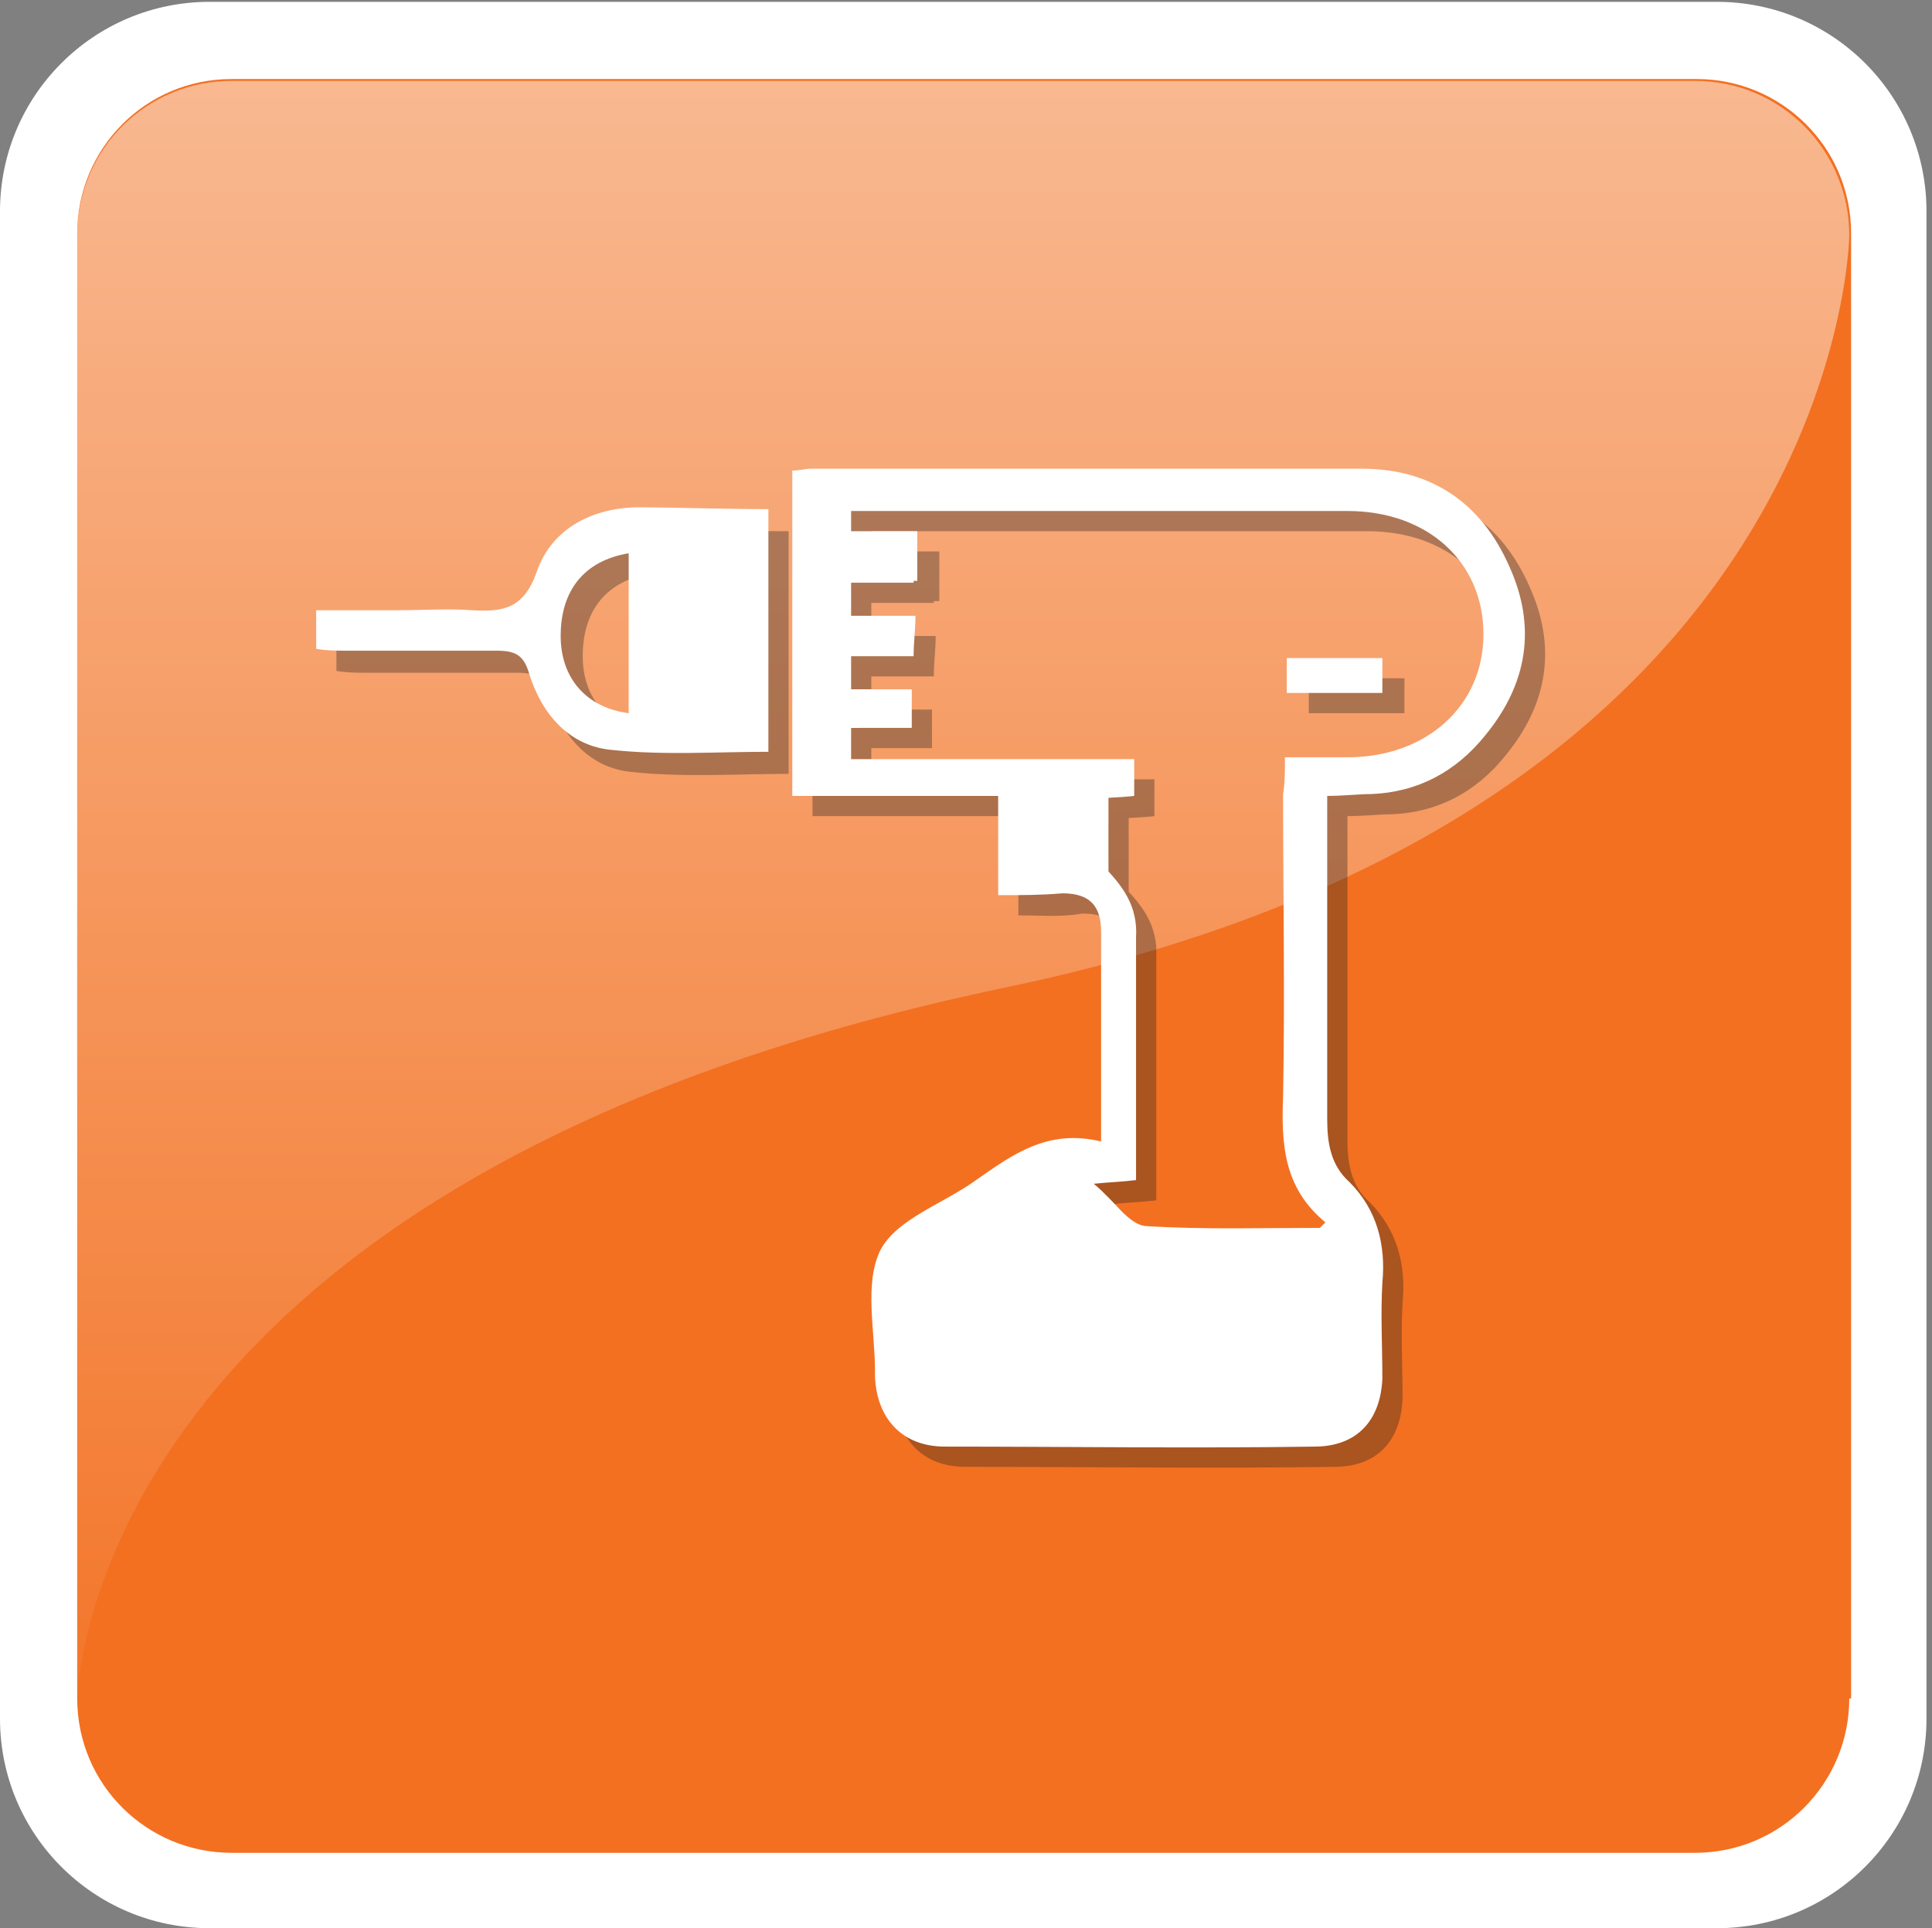 <?xml version="1.0" encoding="utf-8"?>
<!-- Generator: Adobe Illustrator 22.0.1, SVG Export Plug-In . SVG Version: 6.00 Build 0)  -->
<svg version="1.1" id="Layer_1" xmlns="http://www.w3.org/2000/svg" xmlns:xlink="http://www.w3.org/1999/xlink" x="0px" y="0px"
	 viewBox="0 0 105.1 104.9" style="enable-background:new 0 0 105.1 104.9;" xml:space="preserve">
<rect x="0" y="0" width="105.1" height="104.9" fill="#808080" stroke="none"/>
<style type="text/css">
	.st0{fill:#FFFFFF;}
	.st1{fill:#F37021;}
	.st2{opacity:0.5;fill:url(#SVGID_1_);}
	.st3{display:none;}
	.st4{display:inline;opacity:0.25;}
	.st5{display:inline;}
	.st6{display:inline;opacity:0.35;}
	.st7{fill:#231F20;}
	.st8{opacity:0.35;}
	.st9{fill:#231F20;stroke:#231F20;stroke-miterlimit:10;}
	.st10{fill:#FFFFFF;stroke:#FFFFFF;stroke-miterlimit:10;}
</style>
<g>
	<g>
		<g>
			<path class="st0" d="M104.8,93.5c0,6.3-5.1,11.4-11.4,11.4h-82C5.1,104.9,0,99.8,0,93.5v-82C0,5.2,5.1,0.1,11.4,0.1h82
				c6.3,0,11.4,5.1,11.4,11.4V93.5z"/>
		</g>
	</g>
	<path class="st1" d="M100.6,92.4c0,4.6-3.7,8.4-8.4,8.4H12.6c-4.6,0-8.4-3.7-8.4-8.4V12.7c0-4.6,3.7-8.4,8.4-8.4h79.7
		c4.6,0,8.4,3.7,8.4,8.4V92.4z"/>
	<linearGradient id="SVGID_1_" gradientUnits="userSpaceOnUse" x1="52.41" y1="5.349" x2="52.41" y2="100.79">
		<stop  offset="0" style="stop-color:#FFFFFF"/>
		<stop  offset="1" style="stop-color:#F37021"/>
	</linearGradient>
	<path class="st2" d="M54.8,53.7c45.5-9.5,45.8-40.9,45.8-40.9c0-4.6-3.7-8.4-8.4-8.4H12.6c-4.6,0-8.4,3.7-8.4,8.4v79.7
		C4.2,92.4,4.4,64.2,54.8,53.7z"/>
</g>
<g class="st3">
	<g class="st4">
		<path d="M56.9,61.5l7.7-3.8l1.9,4l-0.8,3.6c0,0-3.1-1.3-4.8,0.6L56.9,61.5z"/>
		<polygon points="60.4,73.8 48.7,69.2 46.4,73.6 		"/>
		<polygon points="39.9,78.4 60.2,77.6 42,85.1 		"/>
		<polygon points="74.6,74.2 87,67.3 87.2,73.8 		"/>
		<polygon points="73.6,77 83,79.3 82.4,83.9 		"/>
		<polygon points="66.4,68.2 62.3,67.7 63.7,70.2 67.3,70.7 		"/>
		<polygon points="67.1,76.1 69.2,76 68,72.6 64.9,72.2 		"/>
		<path d="M62.5,38.7c-1.7-3.5-3.7-7.5-5.3-10.7c-0.1-0.4-0.2-0.8-0.4-1.1L54.4,22c-1.3-2.6-4.8-3.4-7.8-1.9l-10.8,5.4l-4.6,2.3
			l-5.7,2.9c-3,1.5-4.4,4.8-3.1,7.4l2.5,4.9c1.3,2.6,4.8,3.4,7.8,1.9l8.7-4.4l-0.5,0.7c0,0,3.6,13.2,14.4,18.6l9.2-4.8
			C64.4,55,66,45.6,62.5,38.7z M42.8,36.1l-10.3,5.2c-1.5,0.7-3.3,0.1-4.1-1.4L27,36.9c-0.8-1.5-0.2-3.4,1.3-4.1l3-1.5
			c0,0.1,0.1,0.2,0.1,0.3c0.3,0.6,0.8,1.1,1.4,1.4c3.7,1.9,7.4-1.7,5.7-5.4l0,0c1.5-0.7,3.3-0.1,4.1,1.4l1.5,2.9
			C44.9,33.5,44.3,35.4,42.8,36.1z M59.6,48.6c-1.4,0.8-3.7-0.6-5.1-3.2c-1.4-2.5-1.5-5.2-0.1-6c1.4-0.8,3.7,0.6,5.1,3.2
			C60.9,45.2,61,47.9,59.6,48.6z"/>
	</g>
	<g class="st5">
		<g>
			<path class="st0" d="M55.5,60.7l7.7-3.8l1.9,4l-0.8,3.6c0,0-3.1-1.3-4.8,0.6L55.5,60.7z"/>
			<polygon class="st0" points="59,72.9 47.3,68.3 45,72.7 			"/>
			<polygon class="st0" points="38.5,77.5 58.8,76.8 40.6,84.2 			"/>
			<polygon class="st0" points="73.2,73.3 85.6,66.4 85.8,72.9 			"/>
			<polygon class="st0" points="72.2,76.2 81.6,78.5 81,83.1 			"/>
			<g>
				<polygon class="st0" points="65,67.4 60.9,66.9 62.3,69.3 65.9,69.8 				"/>
				<polygon class="st0" points="65.7,75.2 67.8,75.1 66.6,71.8 63.5,71.3 				"/>
			</g>
			<g>
				<path class="st0" d="M61.1,37.8c-1.7-3.5-3.7-7.5-5.3-10.7c-0.1-0.4-0.2-0.8-0.4-1.1L53,21.2c-1.3-2.6-4.8-3.4-7.8-1.9
					l-10.8,5.4L29.8,27l-5.7,2.9c-3,1.5-4.4,4.8-3.1,7.4l2.5,4.9c1.3,2.6,4.8,3.4,7.8,1.9l8.7-4.4l-0.5,0.7c0,0,3.6,13.2,14.4,18.6
					l9.2-4.8C63,54.1,64.5,44.7,61.1,37.8z M41.4,35.3l-10.3,5.2c-1.5,0.7-3.3,0.1-4.1-1.4l-1.5-2.9c-0.8-1.5-0.2-3.4,1.3-4.1l3-1.5
					c0,0.1,0.1,0.2,0.1,0.3c0.3,0.6,0.8,1.1,1.4,1.4c3.7,1.9,7.4-1.7,5.7-5.4l0,0c1.5-0.7,3.3-0.1,4.1,1.4l1.5,2.9
					C43.4,32.7,42.9,34.5,41.4,35.3z M58.2,47.8c-1.4,0.8-3.7-0.6-5.1-3.2c-1.4-2.5-1.5-5.2-0.1-6c1.4-0.8,3.7,0.6,5.1,3.2
					C59.5,44.3,59.5,47,58.2,47.8z"/>
			</g>
		</g>
	</g>
</g>
<g class="st3">
	<g class="st6">
		<path class="st7" d="M49.8,28.2c-1.3-1-2.3-0.4-2.3,1.1V55c0,1.6-0.1,4.2-0.1,5.7L47.1,67c-0.1,1.6,1.2,2.9,2.8,2.9h25.7
			c1.6,0,2.9-1.3,2.9-2.9V52.9c0-1.6-1-3.7-2.3-4.6L49.8,28.2z M54.8,57c-2.1,0-3.7-1.7-3.7-3.8c0-2.1,1.7-3.8,3.7-3.8
			c2.1,0,3.7,1.7,3.7,3.8C58.5,55.3,56.9,57,54.8,57z M65.4,68c-2.1,0-3.7-1.7-3.7-3.8c0-2.1,1.7-3.8,3.7-3.8s3.7,1.7,3.7,3.8
			C69.1,66.3,67.4,68,65.4,68z M73.3,50.4c-0.3,2.1-2.2,3.5-4.3,3.2c-2-0.3-3.4-2.3-3.1-4.4c0.3-2.1,2.2-3.5,4.3-3.2
			C72.3,46.4,73.7,48.3,73.3,50.4z"/>
		<path class="st7" d="M79,85H44c-0.8,0-1.5-0.7-1.5-1.5V73.4c0-0.8,0.7-1.5,1.5-1.5h35c0.8,0,1.5,0.7,1.5,1.5v10.1
			C80.5,84.3,79.8,85,79,85z"/>
		<rect x="44.8" y="59.3" class="st7" width="4.7" height="15.4"/>
		<rect x="26" y="59.1" class="st7" width="23.5" height="1.4"/>
		<path class="st7" d="M36.2,57.4c-3.4,0-6.3-3.2-6.3-7.2v-5.1c0-4,0.8-10.4,1.8-14.3l0.1-0.4c1-3.9,1.8-7.8,1.8-8.6
			c0-0.9,1.6-1.6,3.6-1.6c2,0,3.6,0.9,3.6,2c0,1.1,0.4,5.1,0.9,8.8s0.9,10,0.9,14v4.9C42.5,54.1,39.7,57.4,36.2,57.4z"/>
		<rect x="34.3" y="56.4" class="st7" width="4" height="6.7"/>
		<path class="st7" d="M34.6,68.7c-0.1,0-0.1-0.1-0.2-0.1c-0.2-0.2-0.2-0.5,0.1-0.6c0.1,0,0.1-0.1,0.1-0.2c0-0.2,0-0.5,0-0.7
			c0,0,0-0.1-0.1-0.1c-0.1-0.1-0.2-0.2-0.2-0.4c0-0.2,0.1-0.3,0.2-0.4c0,0,0.1-0.1,0.1-0.1c0-0.2,0-0.3,0-0.5c0.1,0,0.3,0,0.4,0
			c0,0.3,0,0.6,0,0.9c0,0.1,0,0.2,0.2,0.2c0.7,0.2,1.5,0.5,2.2,0.7c0,0,0.1,0,0.2,0c0-0.7,0-1.3,0-1.9c0.1,0,0.3,0,0.4,0
			c0,0,0,0.1,0,0.1c0,0.6,0,1.2,0,1.8c0,0.1,0,0.2,0.1,0.2c0.1,0.1,0.2,0.2,0.2,0.4c0,0.2-0.1,0.3-0.2,0.3c-0.1,0-0.1,0.1-0.1,0.1
			c0,0.2,0,0.5,0,0.7c0,0.1,0,0.1,0.1,0.2c0.1,0.1,0.2,0.2,0.2,0.4c0,0.2-0.1,0.3-0.2,0.4c0,0-0.1,0.1-0.1,0.1c0,0.2,0,0.5,0,0.7
			c0,0,0,0.1,0.1,0.1c0.1,0.1,0.2,0.2,0.2,0.4c0,0.2-0.1,0.3-0.2,0.4c0,0-0.1,0.1-0.1,0.1c0,0.2,0,0.5,0,0.7c0,0,0,0.1,0.1,0.1
			c0.2,0.1,0.3,0.2,0.2,0.4c0,0.2-0.2,0.3-0.3,0.3c-0.1,0-0.2,0.1-0.2,0.1c-0.4,0.5-0.8,1-1.2,1.5c-0.2,0.2-0.3,0.2-0.4,0
			c-0.4-0.6-0.9-1.1-1.3-1.7c-0.1-0.1-0.1-0.2-0.1-0.3c0-0.3,0-0.7,0-1c0-0.1,0-0.1-0.1-0.2c-0.2-0.1-0.2-0.2-0.2-0.4
			c0-0.2,0.1-0.3,0.2-0.4c0,0,0.1-0.1,0.1-0.1c0-0.2,0-0.5,0-0.7c0,0,0-0.1-0.1-0.1c-0.1-0.1-0.2-0.2-0.2-0.4c0-0.2,0.1-0.3,0.2-0.4
			c0,0,0.1-0.1,0.1-0.1C34.6,69.3,34.6,69,34.6,68.7z M35,72.2c0,0.3,0,0.6,0,0.9c0,0.1,0,0.2,0.1,0.2c0.4,0.5,0.7,0.9,1.1,1.4
			c0,0,0,0.1,0.1,0.1c0.1-0.2,0.3-0.3,0.4-0.5c0.3-0.3,0.6-0.7,0.8-1c0.1-0.1,0.1-0.3-0.1-0.3c-0.6-0.2-1.1-0.4-1.7-0.6
			C35.5,72.4,35.2,72.3,35,72.2z M37.5,72.7c0-0.4,0-0.8,0-1.2c0,0-0.1-0.1-0.1-0.1c-0.4-0.1-0.8-0.3-1.1-0.4
			c-0.4-0.1-0.8-0.3-1.3-0.4c0,0.4,0,0.8,0,1.1c0,0.1,0,0.2,0.1,0.2c0.5,0.2,1,0.3,1.5,0.5C36.9,72.5,37.2,72.6,37.5,72.7z M35,67.1
			c0,0.4,0,0.8,0,1.1c0,0.1,0,0.2,0.1,0.2c0.8,0.2,1.5,0.5,2.3,0.8c0,0,0.1,0,0.1,0c0-0.4,0-0.8,0-1.3C36.7,67.7,35.8,67.4,35,67.1z
			 M35,68.8c0,0.4,0,0.8,0,1.1c0,0.1,0,0.2,0.1,0.2c0.8,0.2,1.5,0.5,2.3,0.8c0,0,0.1,0,0.1,0c0-0.4,0-0.8,0-1.3
			C36.7,69.4,35.8,69.1,35,68.8z"/>
		<rect x="34.3" y="63.7" class="st7" width="4" height="2"/>
		<rect x="26" y="33.7" class="st7" width="1.2" height="25.6"/>
		<rect x="26" y="36.1" class="st7" width="13.4" height="1.4"/>
		<rect x="53.7" y="29.7" transform="matrix(0.615 -0.788 0.788 0.615 -4.295 55.951)" class="st7" width="2.8" height="5.4"/>
		
			<rect x="63.3" y="33.9" transform="matrix(0.615 -0.788 0.788 0.615 -5.72 65.979)" class="st7" width="2.8" height="9.8"/>
	</g>
	<g class="st5">
		<g>
			<g>
				<path class="st0" d="M48.4,26.8c-1.3-1-2.3-0.4-2.3,1.1v25.7c0,1.6-0.1,4.2-0.1,5.7l-0.3,6.2c-0.1,1.6,1.2,2.9,2.8,2.9h25.7
					c1.6,0,2.9-1.3,2.9-2.9V51.5c0-1.6-1-3.7-2.3-4.6L48.4,26.8z M53.4,55.6c-2.1,0-3.7-1.7-3.7-3.8c0-2.1,1.7-3.8,3.7-3.8
					c2.1,0,3.7,1.7,3.7,3.8C57.1,53.9,55.4,55.6,53.4,55.6z M64,66.6c-2.1,0-3.7-1.7-3.7-3.8c0-2.1,1.7-3.8,3.7-3.8s3.7,1.7,3.7,3.8
					C67.7,64.9,66,66.6,64,66.6z M71.9,49c-0.3,2.1-2.2,3.5-4.3,3.2s-3.4-2.3-3.1-4.4c0.3-2.1,2.2-3.5,4.3-3.2
					C70.9,45,72.2,46.9,71.9,49z"/>
			</g>
			<path class="st0" d="M77.6,83.5h-35c-0.8,0-1.5-0.7-1.5-1.5V72c0-0.8,0.7-1.5,1.5-1.5h35c0.8,0,1.5,0.7,1.5,1.5v10.1
				C79.1,82.9,78.4,83.5,77.6,83.5z"/>
			<rect x="43.4" y="57.9" class="st0" width="4.7" height="15.4"/>
			<rect x="24.6" y="57.7" class="st0" width="23.5" height="1.4"/>
			<g>
				<path class="st0" d="M34.8,56c-3.4,0-6.3-3.2-6.3-7.2v-5.1c0-4,0.8-10.4,1.8-14.3l0.1-0.4c1-3.9,1.8-7.8,1.8-8.6
					s1.6-1.6,3.6-1.6c2,0,3.6,0.9,3.6,2c0,1.1,0.4,5.1,0.9,8.8c0.5,3.7,0.9,10,0.9,14v4.9C41.1,52.6,38.3,55.9,34.8,56z"/>
			</g>
			<rect x="32.9" y="55" class="st0" width="4" height="6.7"/>
			<g>
				<path class="st0" d="M33.2,67.3c-0.1,0-0.1-0.1-0.2-0.1c-0.2-0.2-0.2-0.5,0.1-0.6c0.1,0,0.1-0.1,0.1-0.2c0-0.2,0-0.5,0-0.7
					c0,0,0-0.1-0.1-0.1c-0.1-0.1-0.2-0.2-0.2-0.4c0-0.2,0.1-0.3,0.2-0.4c0,0,0.1-0.1,0.1-0.1c0-0.2,0-0.3,0-0.5c0.1,0,0.3,0,0.4,0
					c0,0.3,0,0.6,0,0.9c0,0.1,0,0.2,0.2,0.2c0.7,0.2,1.5,0.5,2.2,0.7c0,0,0.1,0,0.2,0c0-0.7,0-1.3,0-1.9c0.1,0,0.3,0,0.4,0
					c0,0,0,0.1,0,0.1c0,0.6,0,1.2,0,1.8c0,0.1,0,0.2,0.1,0.2c0.1,0.1,0.2,0.2,0.2,0.4c0,0.2-0.1,0.3-0.2,0.3c-0.1,0-0.1,0.1-0.1,0.1
					c0,0.2,0,0.5,0,0.7c0,0.1,0,0.1,0.1,0.2c0.1,0.1,0.2,0.2,0.2,0.4c0,0.2-0.1,0.3-0.2,0.4c0,0-0.1,0.1-0.1,0.1c0,0.2,0,0.5,0,0.7
					c0,0,0,0.1,0.1,0.1c0.1,0.1,0.2,0.2,0.2,0.4c0,0.2-0.1,0.3-0.2,0.4c0,0-0.1,0.1-0.1,0.1c0,0.2,0,0.5,0,0.7c0,0,0,0.1,0.1,0.1
					c0.2,0.1,0.3,0.2,0.2,0.4c0,0.2-0.2,0.3-0.3,0.3c-0.1,0-0.2,0.1-0.2,0.1c-0.4,0.5-0.8,1-1.2,1.5c-0.2,0.2-0.3,0.2-0.4,0
					c-0.4-0.6-0.9-1.1-1.3-1.7c-0.1-0.1-0.1-0.2-0.1-0.3c0-0.3,0-0.7,0-1c0-0.1,0-0.1-0.1-0.2c-0.2-0.1-0.2-0.2-0.2-0.4
					c0-0.2,0.1-0.3,0.2-0.4c0,0,0.1-0.1,0.1-0.1c0-0.2,0-0.5,0-0.7c0,0,0-0.1-0.1-0.1c-0.1-0.1-0.2-0.2-0.2-0.4
					c0-0.2,0.1-0.3,0.2-0.4c0,0,0.1-0.1,0.1-0.1C33.2,67.9,33.2,67.6,33.2,67.3z M33.6,70.8c0,0.3,0,0.6,0,0.9c0,0.1,0,0.2,0.1,0.2
					c0.4,0.5,0.7,0.9,1.1,1.4c0,0,0,0.1,0.1,0.1c0.1-0.2,0.3-0.3,0.4-0.5c0.3-0.3,0.6-0.7,0.8-1c0.1-0.1,0.1-0.3-0.1-0.3
					c-0.6-0.2-1.1-0.4-1.7-0.6C34.1,71,33.8,70.9,33.6,70.8z M36.1,71.2c0-0.4,0-0.8,0-1.2c0,0-0.1-0.1-0.1-0.1
					c-0.4-0.1-0.8-0.3-1.1-0.4c-0.4-0.1-0.8-0.3-1.3-0.4c0,0.4,0,0.8,0,1.1c0,0.1,0,0.2,0.1,0.2c0.5,0.2,1,0.3,1.5,0.5
					C35.4,71,35.8,71.1,36.1,71.2z M33.6,65.7c0,0.4,0,0.8,0,1.1c0,0.1,0,0.2,0.1,0.2c0.8,0.2,1.5,0.5,2.3,0.8c0,0,0.1,0,0.1,0
					c0-0.4,0-0.8,0-1.3C35.2,66.3,34.4,66,33.6,65.7z M33.6,67.4c0,0.4,0,0.8,0,1.1c0,0.1,0,0.2,0.1,0.2c0.8,0.2,1.5,0.5,2.3,0.8
					c0,0,0.1,0,0.1,0c0-0.4,0-0.8,0-1.3C35.2,68,34.4,67.7,33.6,67.4z"/>
			</g>
			<rect x="32.9" y="62.3" class="st0" width="4" height="2"/>
			<rect x="24.6" y="32.3" class="st0" width="1.2" height="25.6"/>
			<rect x="24.6" y="34.7" class="st0" width="13.4" height="1.4"/>
			
				<rect x="52.3" y="28.3" transform="matrix(0.615 -0.788 0.788 0.615 -3.723 54.288)" class="st0" width="2.8" height="5.4"/>
			
				<rect x="61.9" y="32.5" transform="matrix(0.615 -0.788 0.788 0.615 -5.148 64.316)" class="st0" width="2.8" height="9.8"/>
		</g>
	</g>
</g>
<g>
	<g class="st8">
		<path class="st7" d="M55.4,49.8c0-1.9,0-3.5,0-5.4c-3.8,0-7.4,0-11.2,0c0-6,0-11.8,0-17.7c0.4,0,0.7-0.1,1-0.1c10,0,20,0,30,0
			c3.8,0,6.5,1.9,8,5.3c1.5,3.3,1,6.4-1.3,9.2c-1.6,2-3.7,3.1-6.2,3.2c-0.7,0-1.5,0.1-2.4,0.1c0,0.7,0,1.3,0,1.9
			c0,5.2,0,10.4,0,15.7c0,1.3,0.2,2.5,1.2,3.4c1.5,1.5,2,3.4,1.8,5.5c-0.1,1.7,0,3.4,0,5.2c-0.1,2.3-1.4,3.7-3.7,3.7
			c-6.7,0.1-13.4,0-20.1,0c-2.3,0-3.7-1.5-3.8-3.8c0-0.1,0-0.2,0-0.3c0-2.2-0.6-4.8,0.3-6.6c0.9-1.7,3.4-2.5,5.2-3.8
			c2-1.4,3.9-2.8,6.8-2.1c0-2.1,0-3.9,0-5.7c0-1.9,0-3.8,0-5.7c0-1.4-0.6-2.1-2.1-2.1C57.7,49.9,56.7,49.8,55.4,49.8z M71,42.3
			c1.3,0,2.4,0,3.4,0c4.3,0,7.4-2.8,7.4-6.7c0-3.9-3-6.7-7.4-6.7c-8.8,0-17.6,0-26.3,0c-0.6,0-1.1,0-1.7,0c0,0.5-0.1,1.1,0,1.1
			c1.5,0.3,2.9,0.5,4.5,0.8c0,0.6-0.1,1.2-0.1,2c-1.6,0-3,0-4.5,0c0.1,0.7,0.1,1.2,0.2,1.8c1.5,0,2.9,0,4.4,0c0,0.8-0.1,1.4-0.1,2.2
			c-1.6,0-3,0-4.5,0c0,0.7,0.1,1.2,0.1,1.8c1.5,0,2.9,0,4.3,0c0,0.8,0,1.4,0,2.1c-1,0-1.9,0-2.9,0c-1.6,0-1.6,0-1.3,1.7
			c5.4,0,10.8,0,16.3,0c0,0.8,0,1.4,0,2c-0.9,0.1-1.7,0.1-2.9,0.2c0.4,1.3,0.4,2.8,1.1,3.5c1.2,1.2,2,2.3,1.9,4c0,2,0,3.9,0,5.9
			c0,2.5,0,4.9,0,7.3c-0.8,0.1-1.3,0.1-2.3,0.2c1.2,1,1.9,2.2,2.8,2.3c3.2,0.2,6.3,0.1,9.5,0.1c0.1-0.1,0.2-0.2,0.3-0.3
			c-2.3-1.9-2.4-4.3-2.3-6.9c0.1-5.5,0-10.9,0-16.4C71,43.7,71,43.1,71,42.3z M74,70.1c-3.1,0-6-0.1-8.9,0c-2.1,0.1-3.6-0.4-4.9-2.1
			c-0.7-0.9-1.5-1.7-2.4-2.6c-2.3,1.5-4.4,2.9-6.5,4.3C51,70,50.7,70.6,50.7,71c-0.1,1.7-0.1,3.3,0,5c0,1,0.5,1.8,1.7,1.8
			c6.6,0,13.3,0,19.9-0.1c0.6,0,1.6-0.9,1.6-1.5C74.1,74.2,74,72.2,74,70.1z"/>
		<path class="st7" d="M42.9,28.9c0,4.5,0,8.9,0,13.2c-2.8,0-5.7,0.2-8.5-0.1c-2.3-0.2-3.8-1.9-4.5-4.1c-0.3-1.1-0.8-1.3-1.8-1.3
			c-2.7,0-5.4,0-8.1,0c-0.6,0-1.1,0-1.7-0.1c0-0.7,0-1.3,0-2.1c1.5,0,3,0,4.4,0c1.4,0,2.8-0.1,4.1,0c1.7,0.1,2.8-0.1,3.5-2.1
			c0.8-2.3,2.9-3.4,5.3-3.5C38,28.8,40.4,28.9,42.9,28.9z M40.8,40.1c0-3.1,0-6.1,0-9c-1.1,0-2,0-2.9,0c0,3.1,0,6,0,9
			C38.9,40.1,39.8,40.1,40.8,40.1z M35.4,31.2c-2.4,0.4-3.7,2-3.7,4.5c0,2.3,1.4,3.9,3.7,4.2C35.4,37,35.4,34.1,35.4,31.2z"/>
		<path class="st9" d="M74,70.1c0,2.2,0.1,4.2-0.1,6.1c-0.1,0.6-1.1,1.5-1.6,1.5c-6.6,0.1-13.3,0.1-19.9,0.1c-1.1,0-1.7-0.7-1.7-1.8
			c0-1.7-0.1-3.3,0-5c0-0.4,0.3-1,0.7-1.2c2.1-1.5,4.3-2.8,6.5-4.3c0.8,0.9,1.7,1.7,2.4,2.6c1.2,1.7,2.8,2.2,4.9,2.1
			C68,69.9,70.9,70.1,74,70.1z"/>
		<path class="st7" d="M76.4,36.9c0,0.7,0,1.2,0,1.9c-1.7,0-3.4,0-5.2,0c0-0.6,0-1.2,0-1.9C72.8,36.9,74.5,36.9,76.4,36.9z"/>
		<rect x="46.4" y="30" class="st7" width="4.7" height="2.7"/>
		<rect x="45.3" y="28.2" class="st7" width="2.1" height="14.5"/>
		<rect x="37.2" y="30" class="st9" width="4.8" height="10.8"/>
		<rect x="58" y="44" class="st7" width="3.4" height="5.5"/>
	</g>
	<g>
		<g>
			<path class="st0" d="M54.3,48.7c0-1.9,0-3.5,0-5.4c-3.8,0-7.4,0-11.2,0c0-6,0-11.8,0-17.7c0.4,0,0.7-0.1,1-0.1c10,0,20,0,30,0
				c3.8,0,6.5,1.9,8,5.3c1.5,3.3,1,6.4-1.3,9.2c-1.6,2-3.7,3.1-6.2,3.2c-0.7,0-1.5,0.1-2.4,0.1c0,0.7,0,1.3,0,1.9
				c0,5.2,0,10.4,0,15.7c0,1.3,0.2,2.5,1.2,3.4c1.5,1.5,2,3.4,1.8,5.5c-0.1,1.7,0,3.4,0,5.2c-0.1,2.3-1.4,3.7-3.7,3.7
				c-6.7,0.1-13.4,0-20.1,0c-2.3,0-3.7-1.5-3.8-3.8c0-0.1,0-0.2,0-0.3c0-2.2-0.6-4.8,0.3-6.6c0.9-1.7,3.4-2.5,5.2-3.8
				c2-1.4,3.9-2.8,6.8-2.1c0-2.1,0-3.9,0-5.7c0-1.9,0-3.8,0-5.7c0-1.4-0.6-2.1-2.1-2.1C56.6,48.7,55.6,48.7,54.3,48.7z M69.9,41.2
				c1.3,0,2.4,0,3.4,0c4.3,0,7.4-2.8,7.4-6.7c0-3.9-3-6.7-7.4-6.7c-8.8,0-17.6,0-26.3,0c-0.6,0-1.1,0-1.7,0c0,0.5-0.1,1.1,0,1.1
				c1.5,0.3,2.9,0.5,4.5,0.8c0,0.6-0.1,1.2-0.1,2c-1.6,0-3,0-4.5,0c0.1,0.7,0.1,1.2,0.2,1.8c1.5,0,2.9,0,4.4,0
				c0,0.8-0.1,1.4-0.1,2.2c-1.6,0-3,0-4.5,0c0,0.7,0.1,1.2,0.1,1.8c1.5,0,2.9,0,4.3,0c0,0.8,0,1.4,0,2.1c-1,0-1.9,0-2.9,0
				c-1.6,0-1.6,0-1.3,1.7c5.4,0,10.8,0,16.3,0c0,0.8,0,1.4,0,2c-0.9,0.1-1.7,0.1-2.9,0.2c0.4,1.3,0.4,2.8,1.1,3.5
				c1.2,1.2,2,2.3,1.9,4c0,2,0,3.9,0,5.9c0,2.5,0,4.9,0,7.3c-0.8,0.1-1.3,0.1-2.3,0.2c1.2,1,1.9,2.2,2.8,2.3
				c3.2,0.2,6.3,0.1,9.5,0.1c0.1-0.1,0.2-0.2,0.3-0.3c-2.3-1.9-2.4-4.3-2.3-6.9c0.1-5.5,0-10.9,0-16.4
				C69.9,42.6,69.9,41.9,69.9,41.2z M72.9,68.9c-3.1,0-6-0.1-8.9,0c-2.1,0.1-3.6-0.4-4.9-2.1c-0.7-0.9-1.5-1.7-2.4-2.6
				c-2.3,1.5-4.4,2.9-6.5,4.3c-0.4,0.2-0.6,0.8-0.7,1.2c-0.1,1.7-0.1,3.3,0,5c0,1,0.5,1.8,1.7,1.8c6.6,0,13.3,0,19.9-0.1
				c0.6,0,1.6-0.9,1.6-1.5C73,73.1,72.9,71.1,72.9,68.9z"/>
			<path class="st0" d="M41.8,27.7c0,4.5,0,8.9,0,13.2c-2.8,0-5.7,0.2-8.5-0.1c-2.3-0.2-3.8-1.9-4.5-4.1c-0.3-1.1-0.8-1.3-1.8-1.3
				c-2.7,0-5.4,0-8.1,0c-0.6,0-1.1,0-1.7-0.1c0-0.7,0-1.3,0-2.1c1.5,0,3,0,4.4,0c1.4,0,2.8-0.1,4.1,0c1.7,0.1,2.8-0.1,3.5-2.1
				c0.8-2.3,2.9-3.4,5.3-3.5C36.9,27.6,39.3,27.7,41.8,27.7z M39.6,38.9c0-3.1,0-6.1,0-9c-1.1,0-2,0-2.9,0c0,3.1,0,6,0,9
				C37.8,38.9,38.7,38.9,39.6,38.9z M34.2,30.1c-2.4,0.4-3.7,2-3.7,4.5c0,2.3,1.4,3.9,3.7,4.2C34.2,35.9,34.2,33,34.2,30.1z"/>
			<path class="st10" d="M72.9,68.9c0,2.2,0.1,4.2-0.1,6.1c-0.1,0.6-1.1,1.5-1.6,1.5c-6.6,0.1-13.3,0.1-19.9,0.1
				c-1.1,0-1.7-0.7-1.7-1.8c0-1.7-0.1-3.3,0-5c0-0.4,0.3-1,0.7-1.2c2.1-1.5,4.3-2.8,6.5-4.3c0.8,0.9,1.7,1.7,2.4,2.6
				c1.2,1.7,2.8,2.2,4.9,2.1C66.9,68.8,69.8,68.9,72.9,68.9z"/>
			<path class="st0" d="M75.2,35.8c0,0.7,0,1.2,0,1.9c-1.7,0-3.4,0-5.2,0c0-0.6,0-1.2,0-1.9C71.7,35.8,73.4,35.8,75.2,35.8z"/>
			<rect x="45.2" y="28.9" class="st0" width="4.7" height="2.7"/>
			<rect x="44.2" y="27.1" class="st0" width="2.1" height="14.5"/>
			<rect x="36.1" y="28.9" class="st10" width="4.8" height="10.8"/>
			<rect x="56.9" y="42.9" class="st0" width="3.4" height="5.5"/>
		</g>
	</g>
</g>
</svg>
